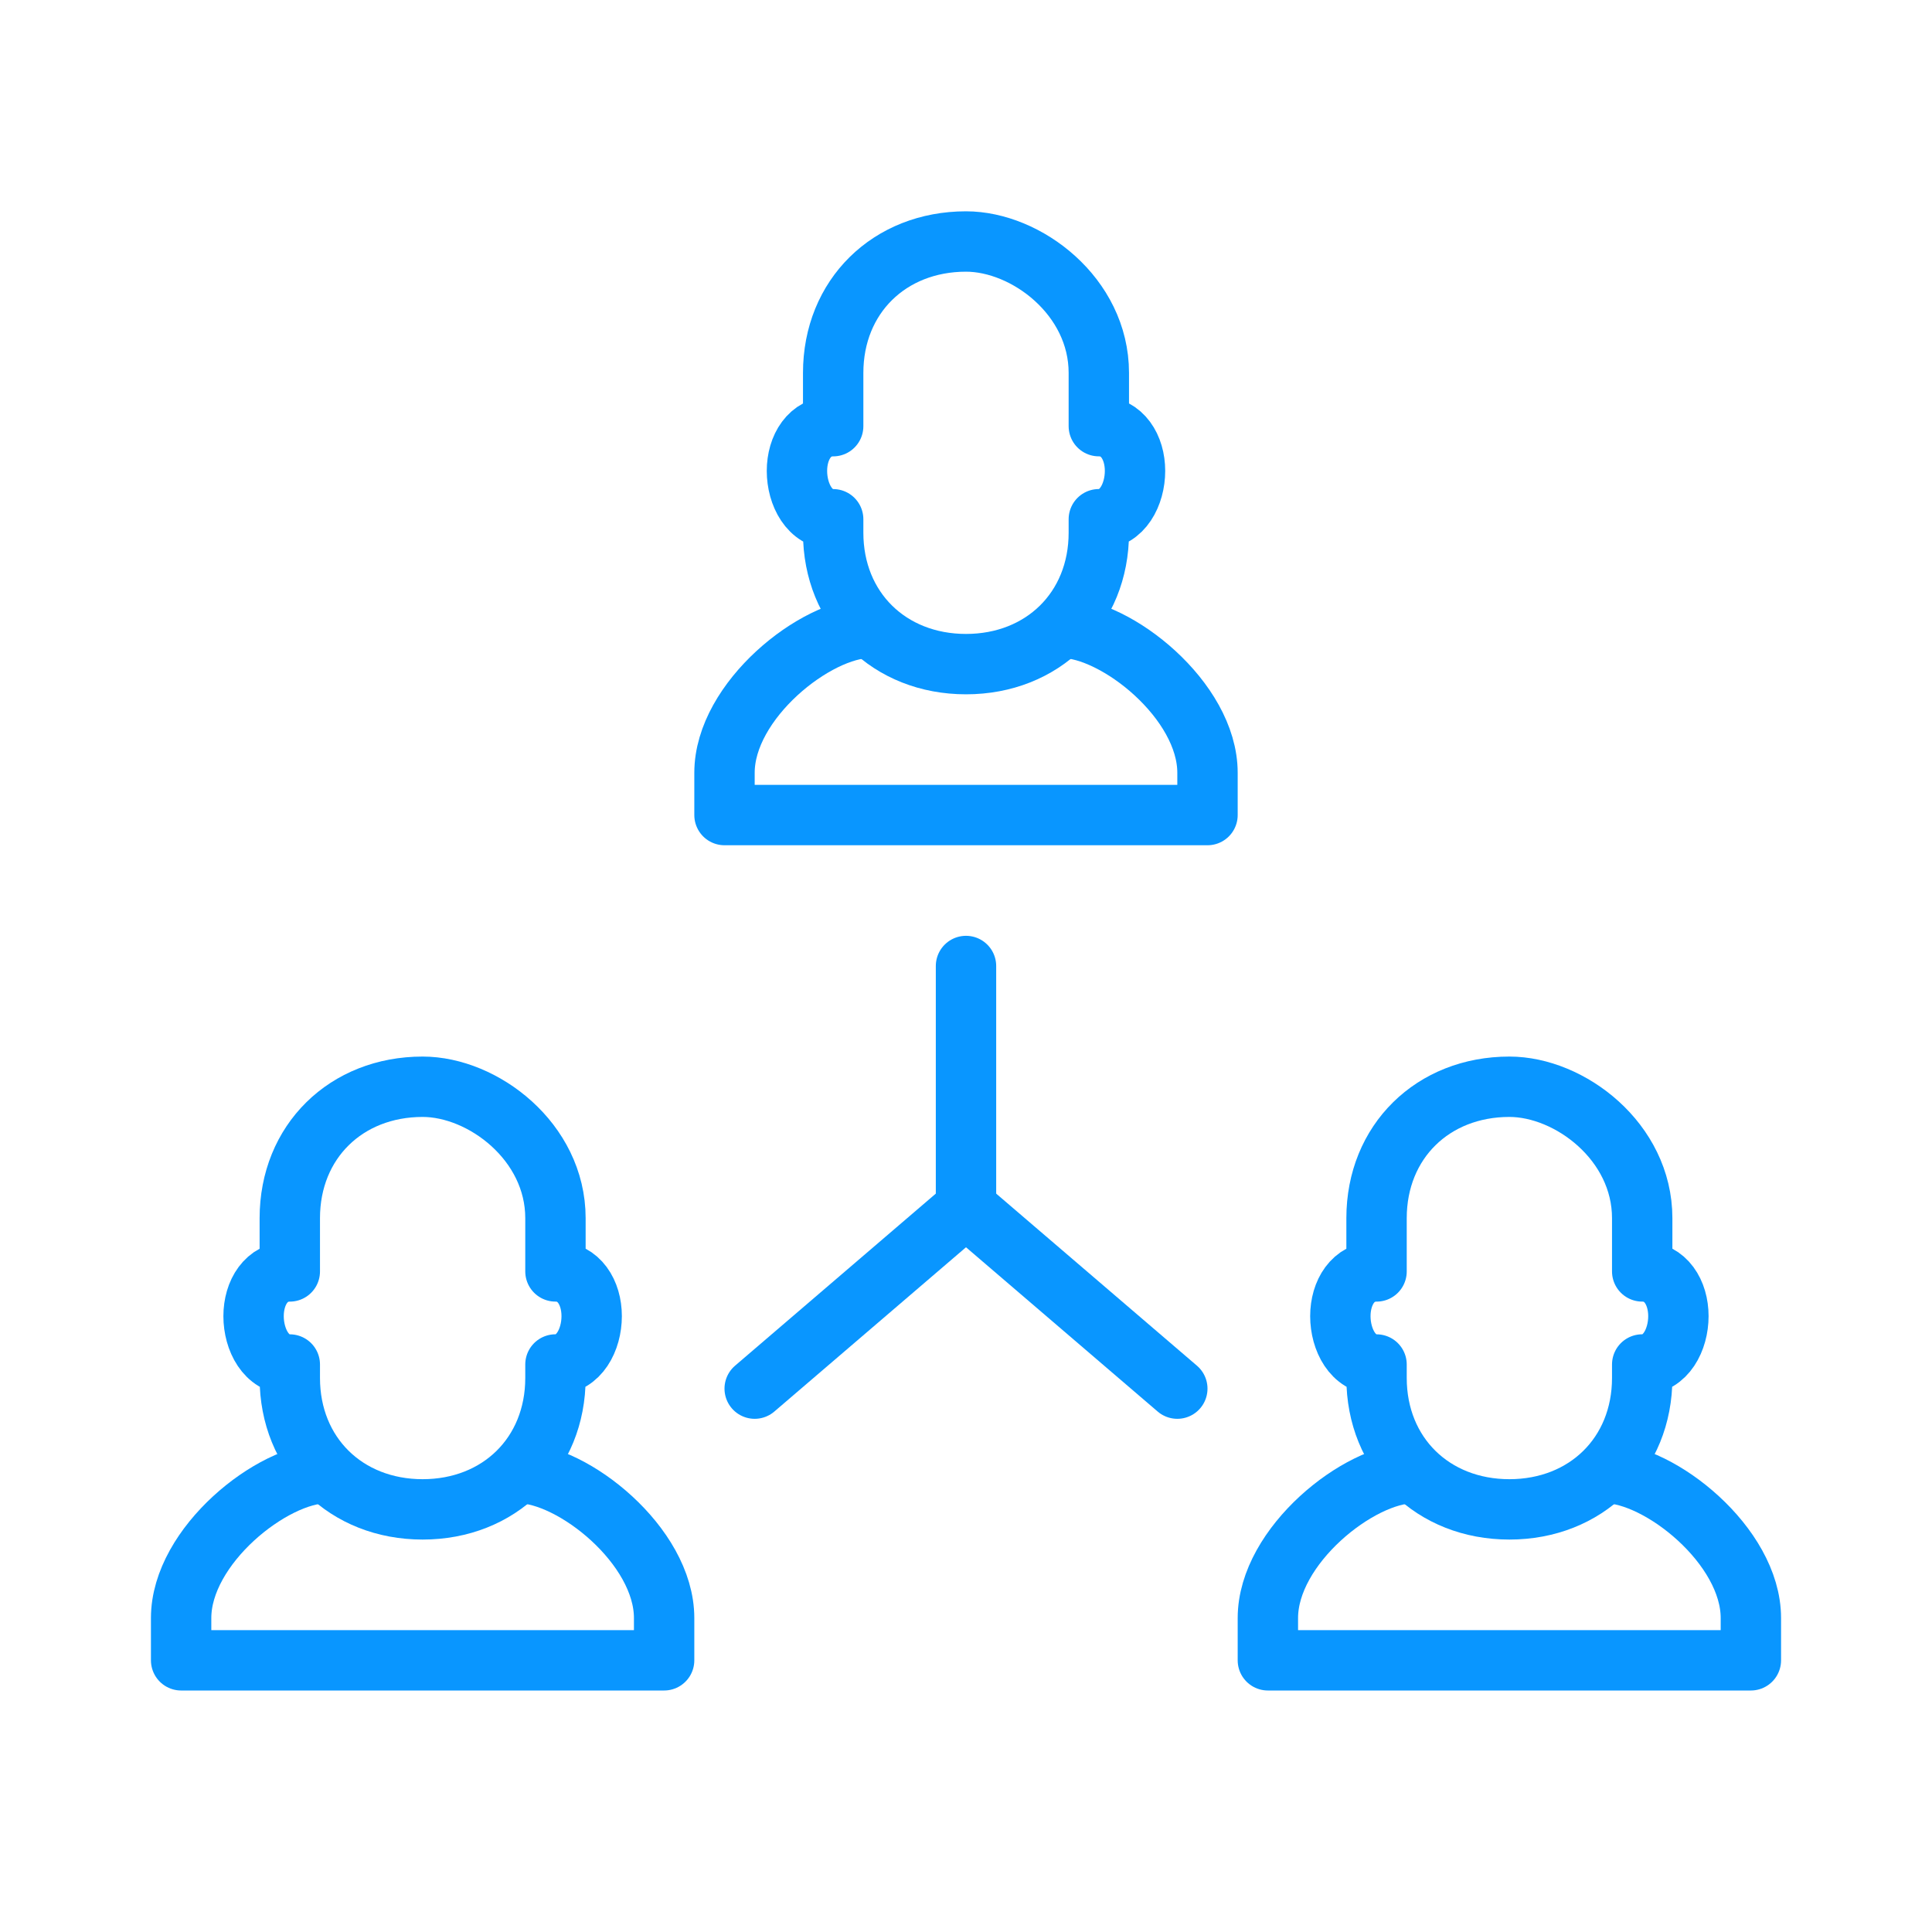 <svg width="64" height="64" viewBox="0 0 64 64" fill="none" xmlns="http://www.w3.org/2000/svg">
<path d="M32 32V40" stroke="#0996FF" stroke-width="2" stroke-miterlimit="10" stroke-linecap="round" stroke-linejoin="round"/>
<path d="M32 40L25 46" stroke="#0996FF" stroke-width="2" stroke-miterlimit="10" stroke-linecap="round" stroke-linejoin="round"/>
<path d="M32 40L39 46" stroke="#0996FF" stroke-width="2" stroke-miterlimit="10" stroke-linecap="round" stroke-linejoin="round"/>
<path d="M32 22C34.533 22 36.4 20.182 36.4 17.646V17.2C37.179 17.2 37.599 16.379 37.599 15.599C37.599 14.82 37.179 14.117 36.4 14.117V12.353C36.4 9.818 34 8 32 8C29.467 8 27.6 9.818 27.6 12.354V14.118C26.82 14.118 26.4 14.821 26.4 15.6C26.4 16.379 26.82 17.201 27.6 17.201V17.647C27.6 20.182 29.467 22 32 22Z" stroke="#0996FF" stroke-width="2" stroke-miterlimit="10" stroke-linecap="round" stroke-linejoin="round"/>
<path d="M35.2 20.8C36.968 20.8 40 23.2 40 25.6V27H24V25.6C24 23.201 27.033 20.8 28.801 20.8" stroke="#0996FF" stroke-width="2" stroke-miterlimit="10" stroke-linecap="round" stroke-linejoin="round"/>
<path d="M50 50C52.533 50 54.4 48.182 54.4 45.646V45.2C55.179 45.2 55.599 44.379 55.599 43.599C55.599 42.82 55.179 42.117 54.4 42.117V40.353C54.4 37.818 52 36 50 36C47.467 36 45.6 37.818 45.6 40.354V42.118C44.821 42.118 44.401 42.821 44.401 43.6C44.401 44.379 44.821 45.201 45.6 45.201V45.647C45.6 48.182 47.467 50 50 50Z" stroke="#0996FF" stroke-width="2" stroke-miterlimit="10" stroke-linecap="round" stroke-linejoin="round"/>
<path d="M53.2 48.8C54.968 48.8 58 51.2 58 53.6V55H42V53.6C42 51.201 45.033 48.8 46.801 48.8" stroke="#0996FF" stroke-width="2" stroke-miterlimit="10" stroke-linecap="round" stroke-linejoin="round"/>
<path d="M14 50C16.534 50 18.4 48.182 18.4 45.646V45.2C19.18 45.2 19.6 44.379 19.6 43.599C19.6 42.82 19.18 42.117 18.4 42.117V40.353C18.4 37.818 16 36 14 36C11.466 36 9.6 37.818 9.6 40.354V42.118C8.82 42.118 8.4 42.821 8.4 43.6C8.4 44.379 8.82 45.201 9.6 45.201V45.647C9.6 48.182 11.466 50 14 50Z" stroke="#0996FF" stroke-width="2" stroke-miterlimit="10" stroke-linecap="round" stroke-linejoin="round"/>
<path d="M17.2 48.8C18.968 48.8 22 51.2 22 53.6V55H6V53.6C6 51.201 9.033 48.8 10.8 48.8" stroke="#0996FF" stroke-width="2" stroke-miterlimit="10" stroke-linecap="round" stroke-linejoin="round"/>
</svg>
